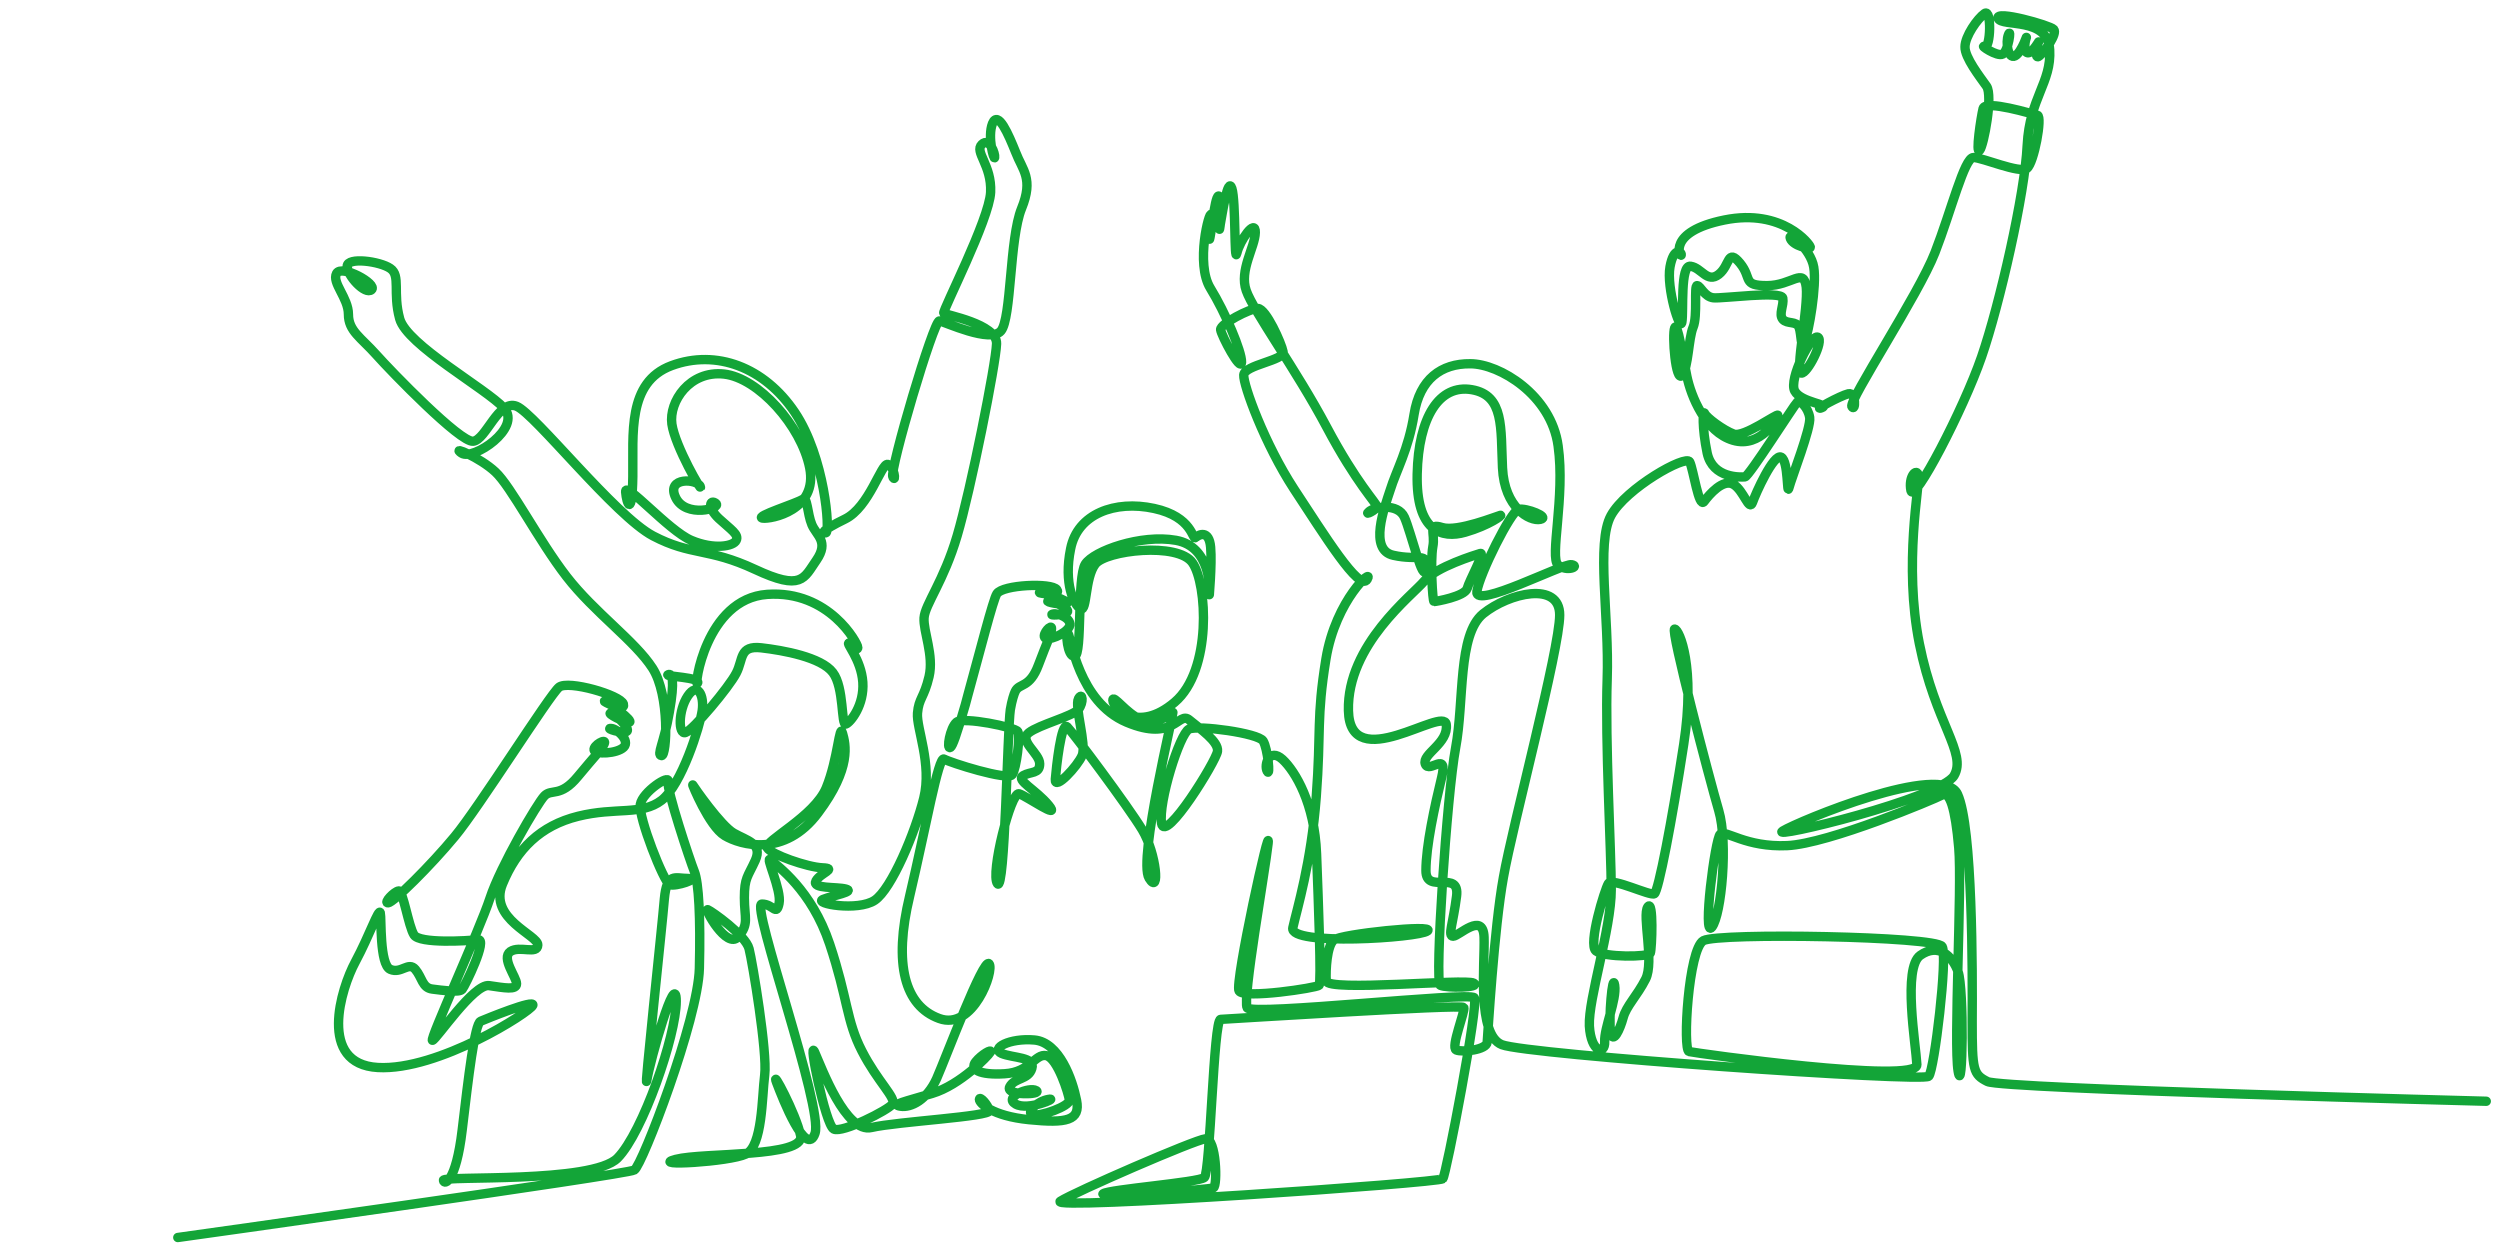 <?xml version="1.0" encoding="UTF-8"?>
<svg id="_ŽÓť_1" xmlns="http://www.w3.org/2000/svg" version="1.1" viewBox="0 0 800 400">
  <!-- Generator: Adobe Illustrator 29.3.0, SVG Export Plug-In . SVG Version: 2.1.0 Build 146)  -->
  <defs>
    <style>
      .st0 {
        fill: none;
        stroke: #13a538;
        stroke-linecap: round;
        stroke-miterlimit: 10;
        stroke-width: 3px;
      }
    </style>
  </defs>
  <path class="st0" d="M56.9,396s143.6-20.1,146.1-21.6c2.5-1.5,20.4-48.2,20.8-64.5.4-16.3-.2-27.5-1.6-31-1.4-3.5-9-26.3-8.4-28.8s-8.2,3.3-8.9,7.3c-.7,4,7.5,24.9,9.4,25.7,1.9.7,9.9-2,5.8-2s-6.7-2-7.5,6.5c-.7,8.5-6.7,64.2-5.6,58,1-6.1,9.4-36.1,9.4-25.2s-10.7,42-18.8,50.2c-8.1,8.2-55.9,5.5-55.7,7.1.2,1.6,4,.8,6-16.1,2-16.9,4-34,5.9-34.8,1.9-.8,17.5-7.2,16.7-5.1s-30.3,21-49.6,19.9c-19.3-1.1-11.8-25.3-7.2-33.8,4.6-8.6,7.5-17.3,8-15.7.4,1.6-.3,16.6,3.2,18.1,3.5,1.5,5.8-2.6,8,0s2.2,5.9,5.4,6.3c3.2.4,8.7,1.2,9.6.1.9-1.1,8.4-16.4,5-15.9-3.4.4-18.6,1.3-20.4-1.5s-3.5-14.2-4.9-14.1-5,3.9-3.4,3.8c1.6,0,13.7-12,21.3-21.2,7.6-9.1,30.4-45.4,33.4-47.8,2.9-2.3,19.7,2.5,20.6,5.4.8,2.9-7.1-1.1-6-.9s9.7,6.6,7.8,6.7c-1.9,0-7.1-2.9-5.9-2.9s6.7,5.2,5.1,5.9-6.9-1.1-5-1c1.9,0,6.2,3.9,4.1,6-2.1,2.1-9.2,2.4-9.5.9-.3-1.5,4-3.9,3.3-2.1-.7,1.8-2.9,3.8-8.5,10.6-5.6,6.8-8.4,3.8-10.7,6.2s-14.1,22.6-17.4,32.7c-3.3,10.1-19.6,45.7-18.4,45.5,1.2-.2,13.2-18.2,18.1-17.5s8.8,1.5,8.8-.6-5-8.2-2-10.3c3-2,8.7,1.1,8.8-2.1.1-3.2-15.9-8.4-11.3-19.5,4.6-11.2,12.1-18.7,24.2-21.7s20.3-.2,26.7-5.1c6.4-4.9,12.3-23.8,13-28.7.7-4.9-1.5-9.3-4.6-4.7s-3.1,12.6-.7,11.7c2.4-.8,13.9-14.5,16.2-19,2.3-4.4.9-8.9,8-8.1,7,.8,19.2,3,22.9,7.9,3.7,4.8,2.6,17.1,4.2,16.5,1.5-.6,5.9-6.1,5.4-13.4-.5-7.3-5.6-12.7-4.4-12.5,1.1.2,2.7,2.8,2.8,1.4,0-1.3-9.2-18.4-29-17s-23.5,30.4-22.3,28.4c1.3-1.9-10.8-2.1-9.4-2.7,1.3-.6,2.2,1.8.4,11.9-1.7,10.1-4.2,13.8-2.5,14,1.7.2,2.7-19.3-2.9-28-5.6-8.7-18.6-17.8-27.5-29.3-8.9-11.5-17.8-28.9-22.8-33.5-4.9-4.6-14.4-8.5-10.8-6,3.7,2.5,19.4-8.1,13.6-14.4-5.8-6.3-31.1-20.2-33.4-28.6s.4-13.8-3-16.1c-3.3-2.3-13.8-3.7-13.8-.7,0,3,5.8,9.3,7.8,7.5,2-1.8-9.6-8.2-11.2-5.2s3.8,7.8,3.8,13.1,4,7.4,8.9,12.9c4.9,5.5,26.9,28.2,31,27.7,4.1-.4,8.1-13.5,13.9-11.2,5.8,2.3,31.5,35.1,43.7,41.5,12.2,6.4,17.6,3.7,32.6,10.7,15,7,15.6,2.9,19.7-3,4-5.9,0-7.8-1.5-11.3s-1.4-9.4-3-8.1c-1.6,1.2-15.5,5.5-12.8,6,2.7.4,17.8-2.5,15.1-16.1-2.7-13.5-16.5-28.8-27.4-30-11-1.2-17.7,8.8-16.7,16,1,7.1,10,22.5,9.1,20-.9-2.5-11.1-3.2-7.9,3.5,3.2,6.7,14.8,3.5,12.9,1.9-1.9-1.5-2.9,1.2.9,4.8,3.9,3.6,6.5,5.1,5.6,7-.8,1.9-7.1,3.1-14.4,0s-21.3-19.3-21-15.5c.3,3.8,2.1,8.6,2.3-4.9s-1.9-30.2,12.4-35.5c14.3-5.3,29.7.5,39.4,14.9,9.7,14.4,11.4,38.3,10,38.6-1.4.3-1.7-.6,6.1-4.4,7.8-3.8,11.6-18,13.7-17.5,2.1.5,2.7,6.2,1.6,4-1.1-2.2,13.1-50.2,14.9-49.9s16.3,7.2,19.7,3.2c3.4-4,2.7-29.6,6.6-39.2,3.9-9.6.3-12.2-1.9-18-2.3-5.7-5.6-13.5-7.4-9.2-1.7,4.3.5,12,.7,10.9.2-1.1-1.6-6.6-4.1-4.2-2.5,2.4,3.2,6.6,2.8,15.3s-15.5,38-15,38.7c.4.6,17.1,3.4,16.9,9.8-.2,6.4-8.3,46.9-12.6,61.4-4.3,14.6-10.3,22-10.6,26.3-.3,4.3,3.2,12,1.6,18.8-1.6,6.8-3.3,6.9-3.7,11.7-.4,4.8,4.7,16.3,2,27.2s-10.3,29.1-15.7,32.7c-5.4,3.6-19.8,1-16.5-.3,3.3-1.3,10.3-2.5,7.3-3.3s-11,0-9.6-2.6,7-4,2.1-4.2-16.5-4.3-17.7-6.4c-1.2-2.1,15.1-10,18.9-19.2,3.8-9.3,4.2-21,5.2-17.5,1,3.5,3,11.1-7.8,25.5-10.7,14.4-24.9,10.3-29.9,7.3s-10.6-16.8-10.2-16.2c.4.7,8.9,13,13.1,15.4s9.3,3.3,6.9,8.7c-2.4,5.3-3.5,5.5-3.5,12s1.6,8.4-2,12.5c-3.6,4.1-11-9.2-9.7-8.7,1.2.5,12.1,8.1,13.2,12.5,1.1,4.3,5.9,33.2,5,40.4-.9,7.2-.7,22.8-6,25.3-5.3,2.5-31.3,4-22.5,1.7,8.9-2.3,41.5-.5,40-7.6-1.5-7.1-9.6-22.1-7.7-17,1.9,5.1,9.5,24.4,12.3,16.3,2.8-8.1-20.7-73.5-17-73.4,3.7,0,4.6,4,5.5-.2.9-4.2-4.7-15.7-2.7-13.9s13.1,9.5,18.9,26.9c5.8,17.4,5.3,24.5,10.3,34.2,5,9.8,11.1,15.1,9.8,17-1.3,1.9-16.1,9.4-18.8,8s-8.4-29.7-6.1-24.6c2.3,5.2,10,26.1,18.2,24.1,8.2-1.9,38.2-3.5,37.7-5.4-.5-1.9-3.1-4.8-3.2-3.6,0,1.2,4,5.3,15.9,6.5,12,1.2,16.5.3,15.2-6.2-1.3-6.6-5.5-18.6-13.5-19.3-8-.7-14.1,2.7-10.5,4.3,3.6,1.5,10.9,1.1,9.7,4.8-1.1,3.7-5.6,2.9-7.1,5.9-1.5,2.9,10.6,2.5,8.5,1.2-2.1-1.3-10.6,2-6.6,4.3,3.9,2.3,14-2.2,10.5-1.5-3.5.6-7.4,4.1-5,4.9,2.3.7,11.9-2.7,11.7-4.7-.2-1.9-3.8-13.5-7.4-14.2-3.6-.7-5.1,5.3-13.3,5.8-8.2.5-11.2-1.4-9.3-3.8,1.9-2.4,5.4-4.3,4.7-3.1s-9.6,10.5-18.6,13.2c-9,2.7-13.4,3.6-10.1,4.1,3.3.5,8.4-2,11.5-8.8,3-6.8,15-38.9,16.8-36.8,1.8,2.1-5.1,21.6-16,17.5-10.9-4-14.7-17.2-9.4-39.2,5.2-22,9.2-44.9,11-43.8,1.8,1.1,20.4,7,21.8,5,1.4-2,2.6-12.4,1.8-13.8s-17.5-4.8-19.6-3c-2.1,1.8-3.3,8.8-2,8.1.7-.4,2-4,4.8-13.7l.8-3c3.9-14.1,8.1-30.7,9.3-32.5,1.8-2.9,17.6-3.6,19.2-1.3,1.6,2.2-6.4,1.1-5.5.9s10.2,2.9,8.6,3.5c-1.6.6-6.9-.5-5.9-.8s7.3,2.5,6.1,3.6c-1.1,1-6.2,1.1-4.6.6,1.6-.5,6.4,1.5,5.3,4-1.2,2.5-7.2,4.8-7.9,3.5-.8-1.2,2.3-4.6,2.2-2.8-.1,1.8-1.4,4.1-4.2,11.6-2.8,7.5-6.1,5.7-7.4,8.4-.4.8-1.1,2.9-1.6,5.9-.9,5.8-1.7,58.8-4.1,55.7-2.4-3.1,4.3-29.6,6.9-28.8,2.5.8,13.6,8.7,9.5,3.7-4.1-5-10.7-8.1-8.2-9.5,2.5-1.4,5.3-.5,5.3-3.8s-6.8-7.3-3.5-9.9c3.3-2.6,14.1-5.3,15.9-7.5,1.8-2.2,1.3-5.8,0-3.4s2.6,14.7,1.2,18.1c-1.4,3.4-8.9,11.5-8.6,7.7.3-3.7,1.9-18.6,3.8-16.8,1.9,1.9,19.4,25.3,24,32.9,4.6,7.6,5.8,21.4,2.2,15.5-3.6-5.9,8.2-53.9,7.6-53.1-.6.8-5.7,4.3-10.3,2.3-4.6-1.9-8.9-8.2-8.9-6.1s7.8,10.8,19.8.6c12-10.2,10.4-37.9,5.7-44.6-4.6-6.7-27.7-4-31.1.4-3.4,4.4-2.6,15.4-4.7,14.3-2.1-1.1-5.5-8-3.2-19.2,2.2-11.2,14.2-15.6,26.7-12.9,12.5,2.7,12.2,10.3,13.3,9.3s4.3-2.5,4.8,3.1c.5,5.7-.6,16.9-.4,15.1.2-1.7.5-15.3-10.7-17.3-11.2-2-26.3,3.4-29,7.6-2.7,4.2-.9,29.1-3.4,29.5-2.4.4-3-8.3-2.1-7.3.8,1,3.3,21.9,18.7,28.4,15.4,6.5,16.6-3.7,20.1-.7,3.5,2.9,9.4,6.9,9,10-.4,3.1-16.8,29.7-17.9,23.1-1.1-6.7,5.8-28.8,8.8-30.2,2.9-1.3,22.2,1.3,23.7,3.8,1.5,2.5,2.4,11.8,1.3,9.7s.7-7.6,4.9-3.8c4.1,3.8,10.3,14.2,10.9,30.2.6,16,1.6,41.3.8,42.1-.8.8-24.1,4.4-25.6,1.8-1.5-2.5,10.2-55.7,9.3-47.2s-8.3,50-6.7,52.6c1.6,2.6,71.3-5.2,72.7-3.2s-9,56.6-10.1,57.9c-1.1,1.3-126.9,10.1-122.4,7.2,4.5-2.9,43.1-19.7,46.5-20,3.4-.3,3.9,15.1,2.5,15.7-1.3.6-37.2,3.3-35.3,1.9s30.5-3.6,32.4-5.2c1.9-1.6,2.9-50.5,5.2-50.6s77.2-4.9,77.8-3.8c.6,1-4.3,12.8-2.4,13.6,1.9.8,9.7,0,9.9-2.5.2-2.5,2.2-36.4,5.2-52.8,2.9-16.5,18-73,18-83.9s-16.2-7.1-24.5-.4c-8.2,6.7-6,28-8.8,42.9-2.8,14.9-6.8,75.1-4.9,76,1.9.9,13.2.8,10.7-.7s-47,2.8-47.2-.7c-.2-3.5.2-11.2,2.4-13.1s32.8-5.1,30-2.9c-2.8,2.2-44.4,4.9-43.1-1,1.3-5.9,5.9-20.7,7.5-41.9,1.6-21.3,0-25,3.1-44.1,3.1-19.1,15.6-29.7,13.2-25.5-2.4,4.2-13.9-14.5-23.4-28.9-9.4-14.4-16.3-33.3-16.1-36.5.2-3.2,13.1-4.7,12.6-7.4-.5-2.7-5.5-13.9-8.1-13.9s-12.1,5-11.9,6.8c.2,1.8,6.5,13.8,6.7,10.4.1-3.4-5.2-15.9-10-23.7s-.3-25.1.3-23.5c.6,1.6-1,10.2-.4,7.3s1.9-16.2,3.2-12.7c1.3,3.5-.7,13.3,0,9,.8-4.3,2.5-16,3.8-12,1.3,4,.7,24.7,1.6,20.7s6-11.3,5.9-6.6-5.2,12.1-2.9,18.6c2.3,6.6,16.1,25.5,25.7,43.6,9.6,18.1,16.1,24.5,16.1,25.5s-4.3,3.1-2.5,1.6c1.7-1.5,9.2-2.8,11.3,1.8,2.1,4.6,6.1,22,6.9,16.5s-2.4-2.5-10.4-4.3c-8-1.7-2.9-15.2-1-21,1.8-5.9,5.8-12.8,7.6-24.1,1.8-11.3,8.7-16.3,18-16.2,9.3,0,25.9,10,28.1,26.3,2.3,16.3-2.8,35.8,0,38.1,2.8,2.3,7.1.4,4.3-.1s-31.2,14.4-30.3,8.6c.9-5.8,10.9-25.7,13.3-26.3,2.4-.6,10.3,2.5,7,3.2-3.4.7-11.5-3.7-12.1-16.5-.6-12.8.6-23.2-9.8-25-10.4-1.8-17.1,8.7-17.5,27-.4,18.3,7.8,20.8,15.4,18.6,7.6-2.2,12.2-5.6,11.2-5.4-.9.2-13.7,5.4-18.6,3.9-4.9-1.5-2.1,1.7-3,6.2-.8,4.4-.1,17.6.4,17.5.5,0,9.8-1.6,10.6-4.2.7-2.6,5.8-11.7,4.2-11.2-1.6.5-14.1,4.3-17.9,8.8-3.7,4.5-24.8,20.4-24.3,41.5s30.5-1.6,31.3,4.4c.8,6.1-7.9,9.5-6.7,12.7,1.2,3.2,7.4-4.6,5.2,4.4-2.2,9-5,21.9-5,29.7s10.9-.5,9.8,8.2c-1.1,8.7-2.9,12.8-1.1,12.8s9.6-8,9.9.3-2.4,31.2,5.7,34.4c8.1,3.2,134.8,12.1,136.6,10.1,1.8-2,6.1-38.3,4.3-41.5-1.8-3.3-71.6-4.5-76.4-1.9s-6.7,35-4.6,35.5,73.2,10.5,72.9,4.2c-.3-6.3-4.6-31,1.1-35,5.7-4,10.2,0,12.1,5.3,1.9,5.2,1.5,40.7,0,31.8-1.5-8.9,1.3-58.7.2-71.5-1.1-12.8-2.9-18.2-5.3-16.9-2.4,1.3-36.4,15.6-49.6,16.2-13.2.6-19.7-5.1-21.4-3.7s-5.8,33.8-2.7,29.8c3.1-4,5.2-27.2,2.2-37.3-3-10.2-15.6-58.3-14.1-58.1,1.5.2,6.7,12.1,2.9,36.8-3.8,24.8-8.1,47.1-9.4,47.9-1.3.8-13.5-5.2-14.7-3.3-1.2,1.9-6.6,19.5-4,21.6,2.6,2.1,16.9,2,17.4.7.5-1.3,1.1-17.5-.8-14.8-1.9,2.7,2.1,17.6-.7,23.1-2.8,5.5-6.2,8.6-7.2,12.4-1,3.7-3.3,8.7-4,4.6-.7-4,.6-19.6,1.3-15s-3.4,13.6-3.2,18-4.4,3.6-4.9-5c-.4-8.6,7-31.1,7-43.6,0-12.5-2-47.4-1.3-67.4.7-20-3.6-43.5,1.2-52.3,4.8-8.8,24-19.6,25.2-17.2,1.2,2.4,2.9,15,4.6,12.7s6.1-7.4,9.4-5.5c3.3,1.9,5,8.8,6.1,5.8,1-2.9,6.8-15.8,9.2-14.5,2.4,1.3,1.7,12.9,2.5,9.7.8-3.1,7.1-19.2,6.6-22.4-.5-3.2-3.1-5.7-4-4.9-.9.8-15.4,23.7-16.7,23.9-1.3.1-10.3.6-12.1-7.6-1.7-8.2-1.4-14.1-.8-12.7.5,1.3,6,5.4,9.3,6.6,3.2,1.2,14.1-6.8,14.1-6,0,.8-5.4,10.6-14.3,8s-13.5-14.2-14.8-20.5c-1.3-6.2-3-17.7-3.9-15.5-.9,2.2.3,17.8,2.4,15.2,2-2.5,2-11.8,3.5-15.4,1.5-3.6.2-13.5,1.3-13.3,1.1.1,2.3,3.6,5.2,3.9,2.8.3,21.8-2.3,22.2.1.4,2.4-1.4,5.1,0,6.8,1.4,1.6,4.4.4,5.2,2.6.8,2.1.5,7.5,1.8,4.5s3.9-17.8,2.9-23.8c-1-6-8.4-11.6-7.5-9.2.9,2.4,6.4,3.6,6.4,2.8s-8.8-12.5-27.5-8.7c-18.7,3.8-14,12.2-13.8,11.2s-2.4-2.8-3.6,3.8c-1.2,6.6,3.2,21,3.8,17.7.6-3.3-.6-18.5,2.8-17.9,3.5.5,5.3,5.5,9,2.6,3.7-2.9,2.7-8.5,6.8-3.6,4,4.9.6,7.2,8.6,7.2s11.8-6,12.6.5c.7,6.5-3.6,27.2-1.6,27.5,1.9.3,7.4-10.4,5.3-11.5-2-1.1-9.4,13.4-7.4,17.2,2,3.8,11.7,4.3,8.6,5.4-3.1,1.1,6-3.9,8.6-4.5,2.5-.6,2.3,6,1.1,4.1-1.1-1.9,21.4-35.9,26.6-49.3,5.2-13.4,9.4-30.4,12.3-30.4,2.8,0,14.8,5.2,17.1,3.5,2.3-1.7,5-16.6,3.4-17-1.6-.4-16.6-5-17.4-2.2-.7,2.8-2.5,14.9-1.1,13.4,1.3-1.5,4.3-17.5,2.2-20.5-2.1-3-7-9.2-6.9-12.6,0-3.4,4-9.1,6.3-10.7,2.3-1.6,1.9,11.3,0,10.6s4,3.4,5.8,2.4c1.8-1,2.8-8.7,1.8-6.2-1,2.5-.1,7.9,2.1,6.8s4.3-7.9,3.6-5.8c-.7,2.1-.7,5,.7,4.8,1.4-.1,3.7-4.2,3.2-3.4s-1.4,5.9.3,4.4c1.8-1.5,5.8-7.1,4.6-8.5-1.2-1.3-19-6.3-17.8-3.5s15.9-.6,16.5,10c.6,10.6-6.4,15.3-7.2,30.6-.7,15.3-8.8,50.9-14.6,67.7-5.8,16.8-21.7,47.3-22.6,42.8-.9-4.5,1.9-7.5,2.4-4.8.5,2.7-4.8,28.3.3,53.8,5.1,25.5,15.3,35,11.1,42.2-4.2,7.2-59.8,20.7-54.8,17.7,4.9-3,51.1-22.3,55.9-11.8,4.9,10.5,4.8,57.2,4.7,72.8,0,15.6.3,16.9,4.9,19.2,4.6,2.3,159.6,6.3,159.6,6.3"/>
</svg>